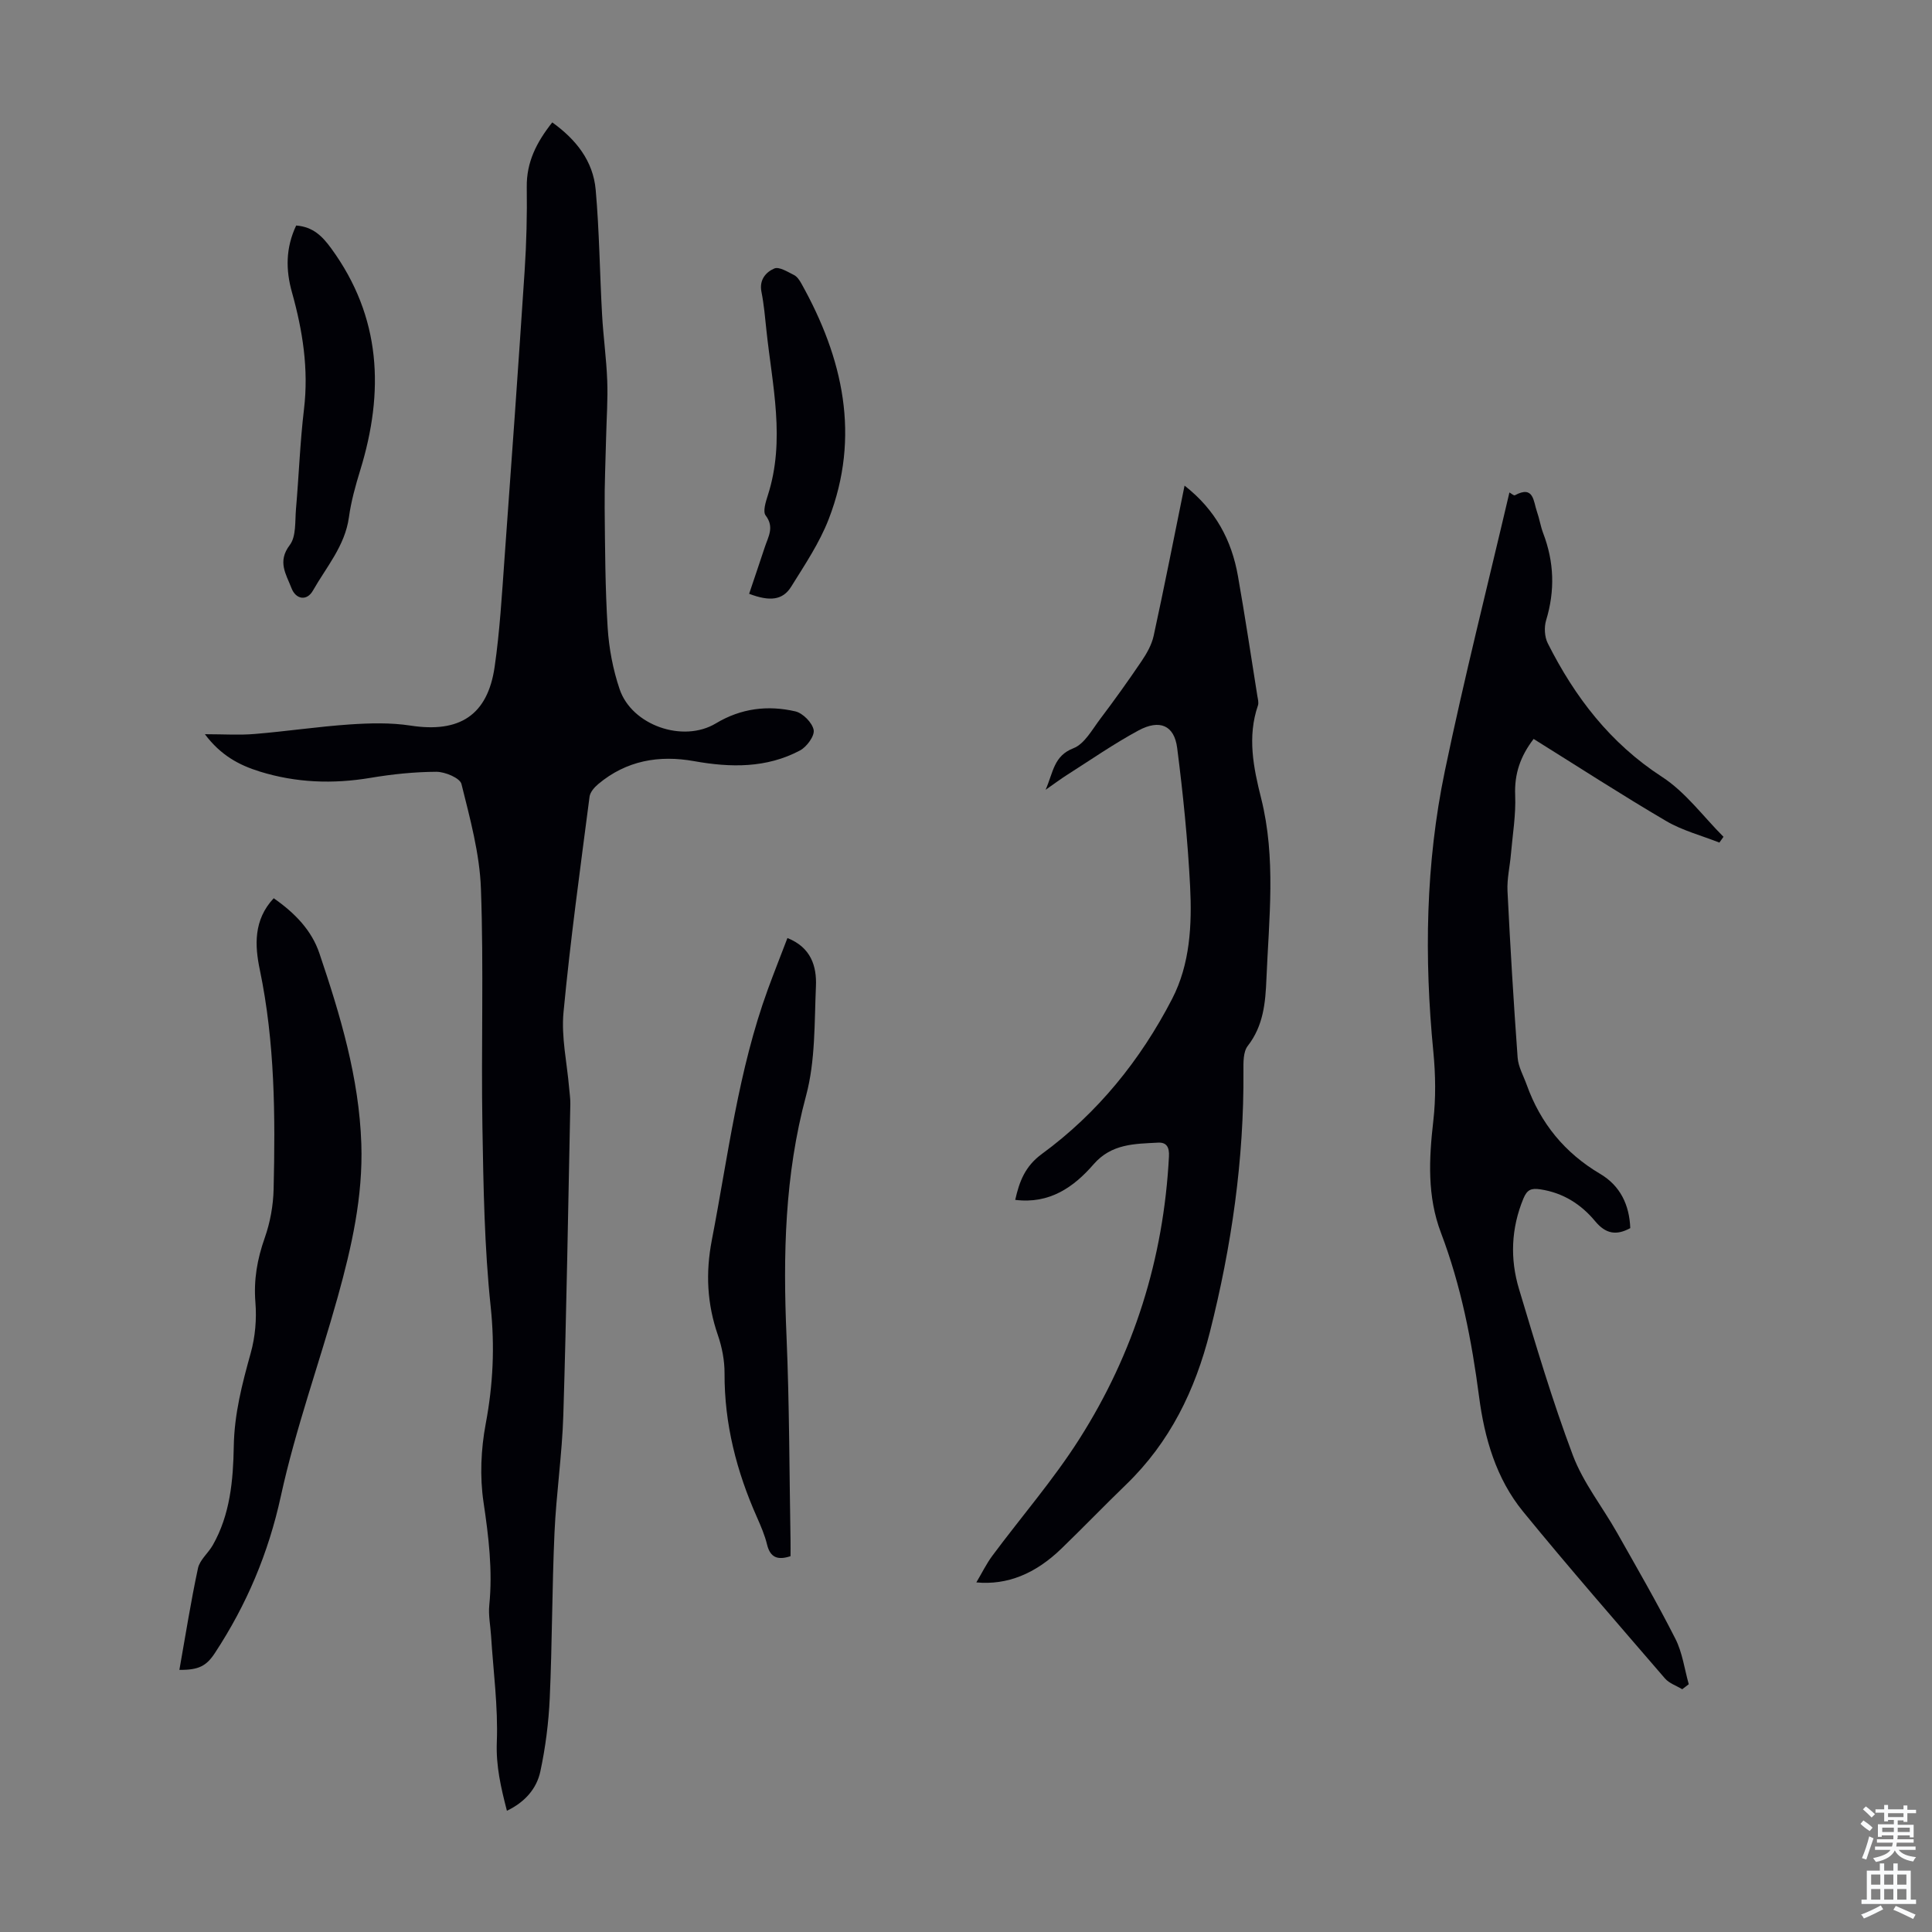 <svg enable-background="new 0 0 400 400" viewBox="0 0 400 400" xmlns="http://www.w3.org/2000/svg"><rect x="0" y="0" width="400" height="400" fill="#808080" stroke="none"/><g fill="#010106"><path d="m42.42 152.01c3.92 0 7.14.22 10.32-.05 6.56-.54 13.08-1.52 19.64-1.97 4.2-.28 8.51-.4 12.64.24 10.09 1.55 15.94-2.12 17.39-12.17 1.07-7.4 1.5-14.9 2.04-22.37 1.45-19.87 2.86-39.74 4.17-59.62.38-5.76.52-11.56.44-17.34-.07-5.16 2.02-9.27 5.28-13.39 4.94 3.55 8.46 7.99 8.99 13.95.76 8.57.84 17.2 1.32 25.8.25 4.58.9 9.14 1.07 13.72.15 3.89-.14 7.79-.23 11.68-.11 4.9-.35 9.8-.3 14.69.08 8.26.1 16.53.62 24.77.27 4.3 1.1 8.68 2.48 12.75 2.53 7.47 13.12 11.16 19.92 7.07 5.22-3.14 10.75-3.8 16.45-2.49 1.56.36 3.51 2.34 3.8 3.85.23 1.23-1.43 3.5-2.82 4.24-6.94 3.69-14.37 3.57-21.92 2.22-7.28-1.31-14.05-.13-19.87 4.75-.79.66-1.67 1.67-1.79 2.61-1.92 14.86-3.98 29.71-5.39 44.62-.49 5.13.72 10.43 1.16 15.65.09 1.11.27 2.22.25 3.33-.45 21.48-.79 42.96-1.45 64.43-.25 8.15-1.47 16.26-1.83 24.41-.51 11.38-.47 22.79-.98 34.17-.23 5.09-.88 10.22-1.95 15.21-.76 3.52-3.14 6.32-6.92 8.13-1.24-4.82-2.28-9.25-2.09-14.21.28-7.31-.73-14.67-1.19-22.01-.13-2.11-.58-4.26-.37-6.33.72-7.19-.13-14.2-1.19-21.32-.79-5.29-.54-10.96.45-16.24 1.53-8.11 1.9-15.99 1.03-24.26-1.3-12.32-1.5-24.78-1.71-37.19-.28-16.45.29-32.93-.31-49.36-.26-7.27-2.26-14.53-4.03-21.66-.31-1.24-3.39-2.53-5.19-2.53-4.56.02-9.16.5-13.67 1.26-7.77 1.3-15.39 1.02-22.9-1.31-4.21-1.31-8.03-3.29-11.36-7.73z"/><path d="m348.29 349.74c-1.21-.74-2.71-1.22-3.59-2.25-9.86-11.45-19.8-22.83-29.36-34.53-5.58-6.83-7.99-15.18-9.12-23.83-1.51-11.56-3.73-22.94-7.88-33.88-2.88-7.58-2.49-15.29-1.59-23.17.54-4.71.47-9.58.01-14.31-1.91-19.51-1.61-38.96 2.38-58.14 4-19.24 8.84-38.31 13.37-57.67.34.18.91.7 1.13.58 3.94-2.13 3.82 1.26 4.56 3.36.52 1.47.75 3.05 1.3 4.5 2.27 5.94 2.47 11.89.61 18.01-.44 1.45-.33 3.45.34 4.78 5.61 11.13 12.91 20.68 23.65 27.65 4.88 3.16 8.53 8.21 12.73 12.41-.28.4-.56.8-.85 1.2-3.69-1.46-7.63-2.48-11.01-4.46-9.24-5.42-18.23-11.25-27.45-17-2.75 3.59-4 7.23-3.82 11.64.17 4.06-.53 8.16-.88 12.23-.22 2.54-.83 5.09-.71 7.6.57 11.51 1.26 23.02 2.1 34.51.14 1.91 1.21 3.76 1.88 5.63 2.86 7.97 7.87 14.1 15.21 18.44 4.15 2.45 6.05 6.41 6.23 11.23-2.87 1.57-5.08 1.21-7.27-1.43-2.91-3.51-6.64-5.89-11.35-6.6-1.88-.28-2.73.05-3.5 1.89-2.55 6.17-2.8 12.48-.92 18.73 3.47 11.55 6.9 23.15 11.15 34.43 2.13 5.67 6.09 10.63 9.12 15.98 4.12 7.29 8.32 14.55 12.11 22.02 1.46 2.87 1.88 6.26 2.77 9.41-.45.36-.9.7-1.35 1.04z"/><path d="m245.25 100.54c6.46 5.06 9.75 11.35 11.05 18.71 1.46 8.25 2.7 16.55 4.02 24.83.11.66.32 1.41.12 1.99-2.23 6.48-.92 12.91.66 19.18 3.12 12.43 1.62 24.92 1.1 37.41-.2 4.94-.62 9.71-3.87 13.89-.95 1.22-.9 3.41-.89 5.14.14 18.34-2.45 36.31-6.94 54.07-3.05 12.08-8.29 22.84-17.34 31.59-4.51 4.36-8.86 8.87-13.36 13.23-5.42 5.26-11.26 7.64-17.66 7.04 1.19-2 2.09-3.87 3.31-5.51 6-8.08 12.65-15.73 18.03-24.2 11.3-17.77 17.44-37.36 18.54-58.48.1-1.89-.47-2.95-2.25-2.86-4.83.26-9.63.19-13.36 4.49-4.1 4.73-9.13 8.26-16.22 7.36.87-3.86 2.06-6.97 5.51-9.5 11.56-8.46 20.42-19.44 26.97-32.1 3.73-7.21 4.13-15.36 3.73-23.31-.49-9.58-1.46-19.15-2.68-28.66-.6-4.68-3.61-5.99-8.02-3.61-5.09 2.75-9.88 6.08-14.77 9.19-1.3.83-2.54 1.75-4.45 3.09 1.61-3.67 1.67-7.02 5.77-8.61 2.28-.89 3.86-3.84 5.52-6.04 2.95-3.9 5.8-7.88 8.54-11.93 1.09-1.61 2.13-3.42 2.54-5.29 2.21-10.14 4.21-20.34 6.4-31.11z"/><path d="m56.67 185.97c4.4 3.07 7.85 6.64 9.46 11.41 4.33 12.82 8.22 25.76 8.68 39.46.36 10.88-2.01 21.35-4.89 31.7-3.84 13.77-8.73 27.28-11.77 41.21-2.58 11.84-7.09 22.49-13.65 32.48-1.75 2.67-3.32 3.54-7.36 3.5 1.26-7.06 2.36-14.1 3.85-21.05.37-1.72 2.11-3.11 3.05-4.75 3.62-6.34 4.24-13.48 4.36-20.47.11-6.74 1.74-12.97 3.51-19.33.93-3.33 1.25-7.02.97-10.47-.38-4.71.38-8.99 1.94-13.4 1.12-3.18 1.75-6.68 1.83-10.06.36-15.21.27-30.39-2.86-45.43-1.04-4.95-1.34-10.3 2.88-14.8z"/><path d="m163.03 194.21c4.9 1.95 6.08 5.86 5.9 9.99-.33 7.58-.1 15.42-2.04 22.64-4.44 16.46-4.78 33.03-4.05 49.84.6 14.08.58 28.18.83 42.27.02 1.1 0 2.19 0 3.24-2.67.88-4.2.29-4.86-2.41-.47-1.94-1.28-3.81-2.09-5.65-4.22-9.5-6.76-19.33-6.71-29.81.01-2.63-.52-5.39-1.38-7.89-2.24-6.49-2.57-12.85-1.25-19.7 3.37-17.43 5.47-35.12 11.61-51.93 1.26-3.45 2.62-6.87 4.04-10.59z"/><path d="m61.32 46.69c3.54.28 5.44 2.26 7.24 4.72 10.41 14.25 11.02 29.7 6.02 45.95-.98 3.19-1.89 6.44-2.34 9.74-.82 5.93-4.68 10.29-7.46 15.19-1.25 2.2-3.53 1.83-4.43-.52-1.1-2.87-2.98-5.48-.36-8.92 1.36-1.79 1.07-4.92 1.29-7.47.6-6.89.84-13.82 1.66-20.68.99-8.29-.28-16.27-2.49-24.17-1.32-4.69-1.31-9.22.87-13.84z"/><path d="m155.1 122.94c1.13-3.37 2.21-6.52 3.25-9.68.7-2.14 2.02-4.11.17-6.54-.62-.81.02-2.83.45-4.17 3.68-11.43.91-22.79-.29-34.16-.28-2.66-.51-5.35-1.03-7.97-.5-2.49.93-4.09 2.66-4.83 1-.43 2.77.7 4.08 1.35.64.32 1.15 1.08 1.52 1.75 8.65 15.48 12.3 31.65 5.66 48.8-1.91 4.93-4.96 9.47-7.78 14-1.74 2.78-4.41 3.08-8.69 1.45z"/></g><path d="m385.2 377.6.6-.7c.6.4 1.3.9 1.9 1.5l-.6.7c-.8-.5-1.4-1-1.9-1.5zm.3 7.1c.6-1.4 1.1-2.9 1.5-4.5.3.1.6.3.9.4-.5 1.4-1 2.9-1.5 4.4zm.2-10.1.6-.6c.7.5 1.3 1.1 1.9 1.6l-.7.7c-.6-.6-1.2-1.2-1.8-1.7zm8.4-.8h.8v.9h1.8v.7h-1.8v1.8h-.8v-.3h-1.2v.9h3.3v2.6h-.8v-.4h-2.5c0 .3 0 .6-.1.8h3.4v.7h-3.5c0 .3-.1.6-.1.8h4v.7h-3.5c.7.9 1.9 1.3 3.6 1.5-.2.2-.4.5-.6.9-1.9-.3-3.2-1.1-3.8-2.3-.5 1.1-1.8 2-3.9 2.4-.2-.3-.4-.5-.6-.8 1.9-.4 3.1-.9 3.6-1.7h-3.2v-.7h3.5c.1-.2.1-.5.2-.8h-3.3v-.7h3.4c0-.2 0-.5 0-.8h-2.4v.3h-.8v-2.6h3.3v-.9h-1.2v.3h-.8v-1.8h-1.8v-.7h1.8v-.9h.8v.9h3.2zm-4.4 5.5h2.4c0-.3 0-.6 0-.9h-2.4zm1.2-3.1h3.2v-.8h-3.2zm4.4 2.2h-2.4v.9h2.5v-.9z" fill="#fafbfc"/><path d="m389.2 385.8h.9v1.5h1.9v-1.5h.9v1.5h2.7v6h1.1v.9h-11.3v-.9h1.1v-6h2.7zm.2 8.7.5.8c-1.2.6-2.5 1.3-4 1.9-.2-.3-.3-.6-.6-.8 1.6-.6 3-1.3 4.1-1.9zm-2-4.3h1.9v-2.1h-1.9zm0 3.1h1.9v-2.2h-1.9zm2.7-3.1h1.9v-2.1h-1.9zm0 3.1h1.9v-2.2h-1.9zm2.4 1.3c1.4.6 2.7 1.2 4.1 1.8l-.5.9c-1.5-.7-2.8-1.4-4.1-1.9zm2.2-6.5h-1.9v2.1h1.9zm-1.9 5.2h1.9v-2.2h-1.9z" fill="#fafbfc"/></svg>